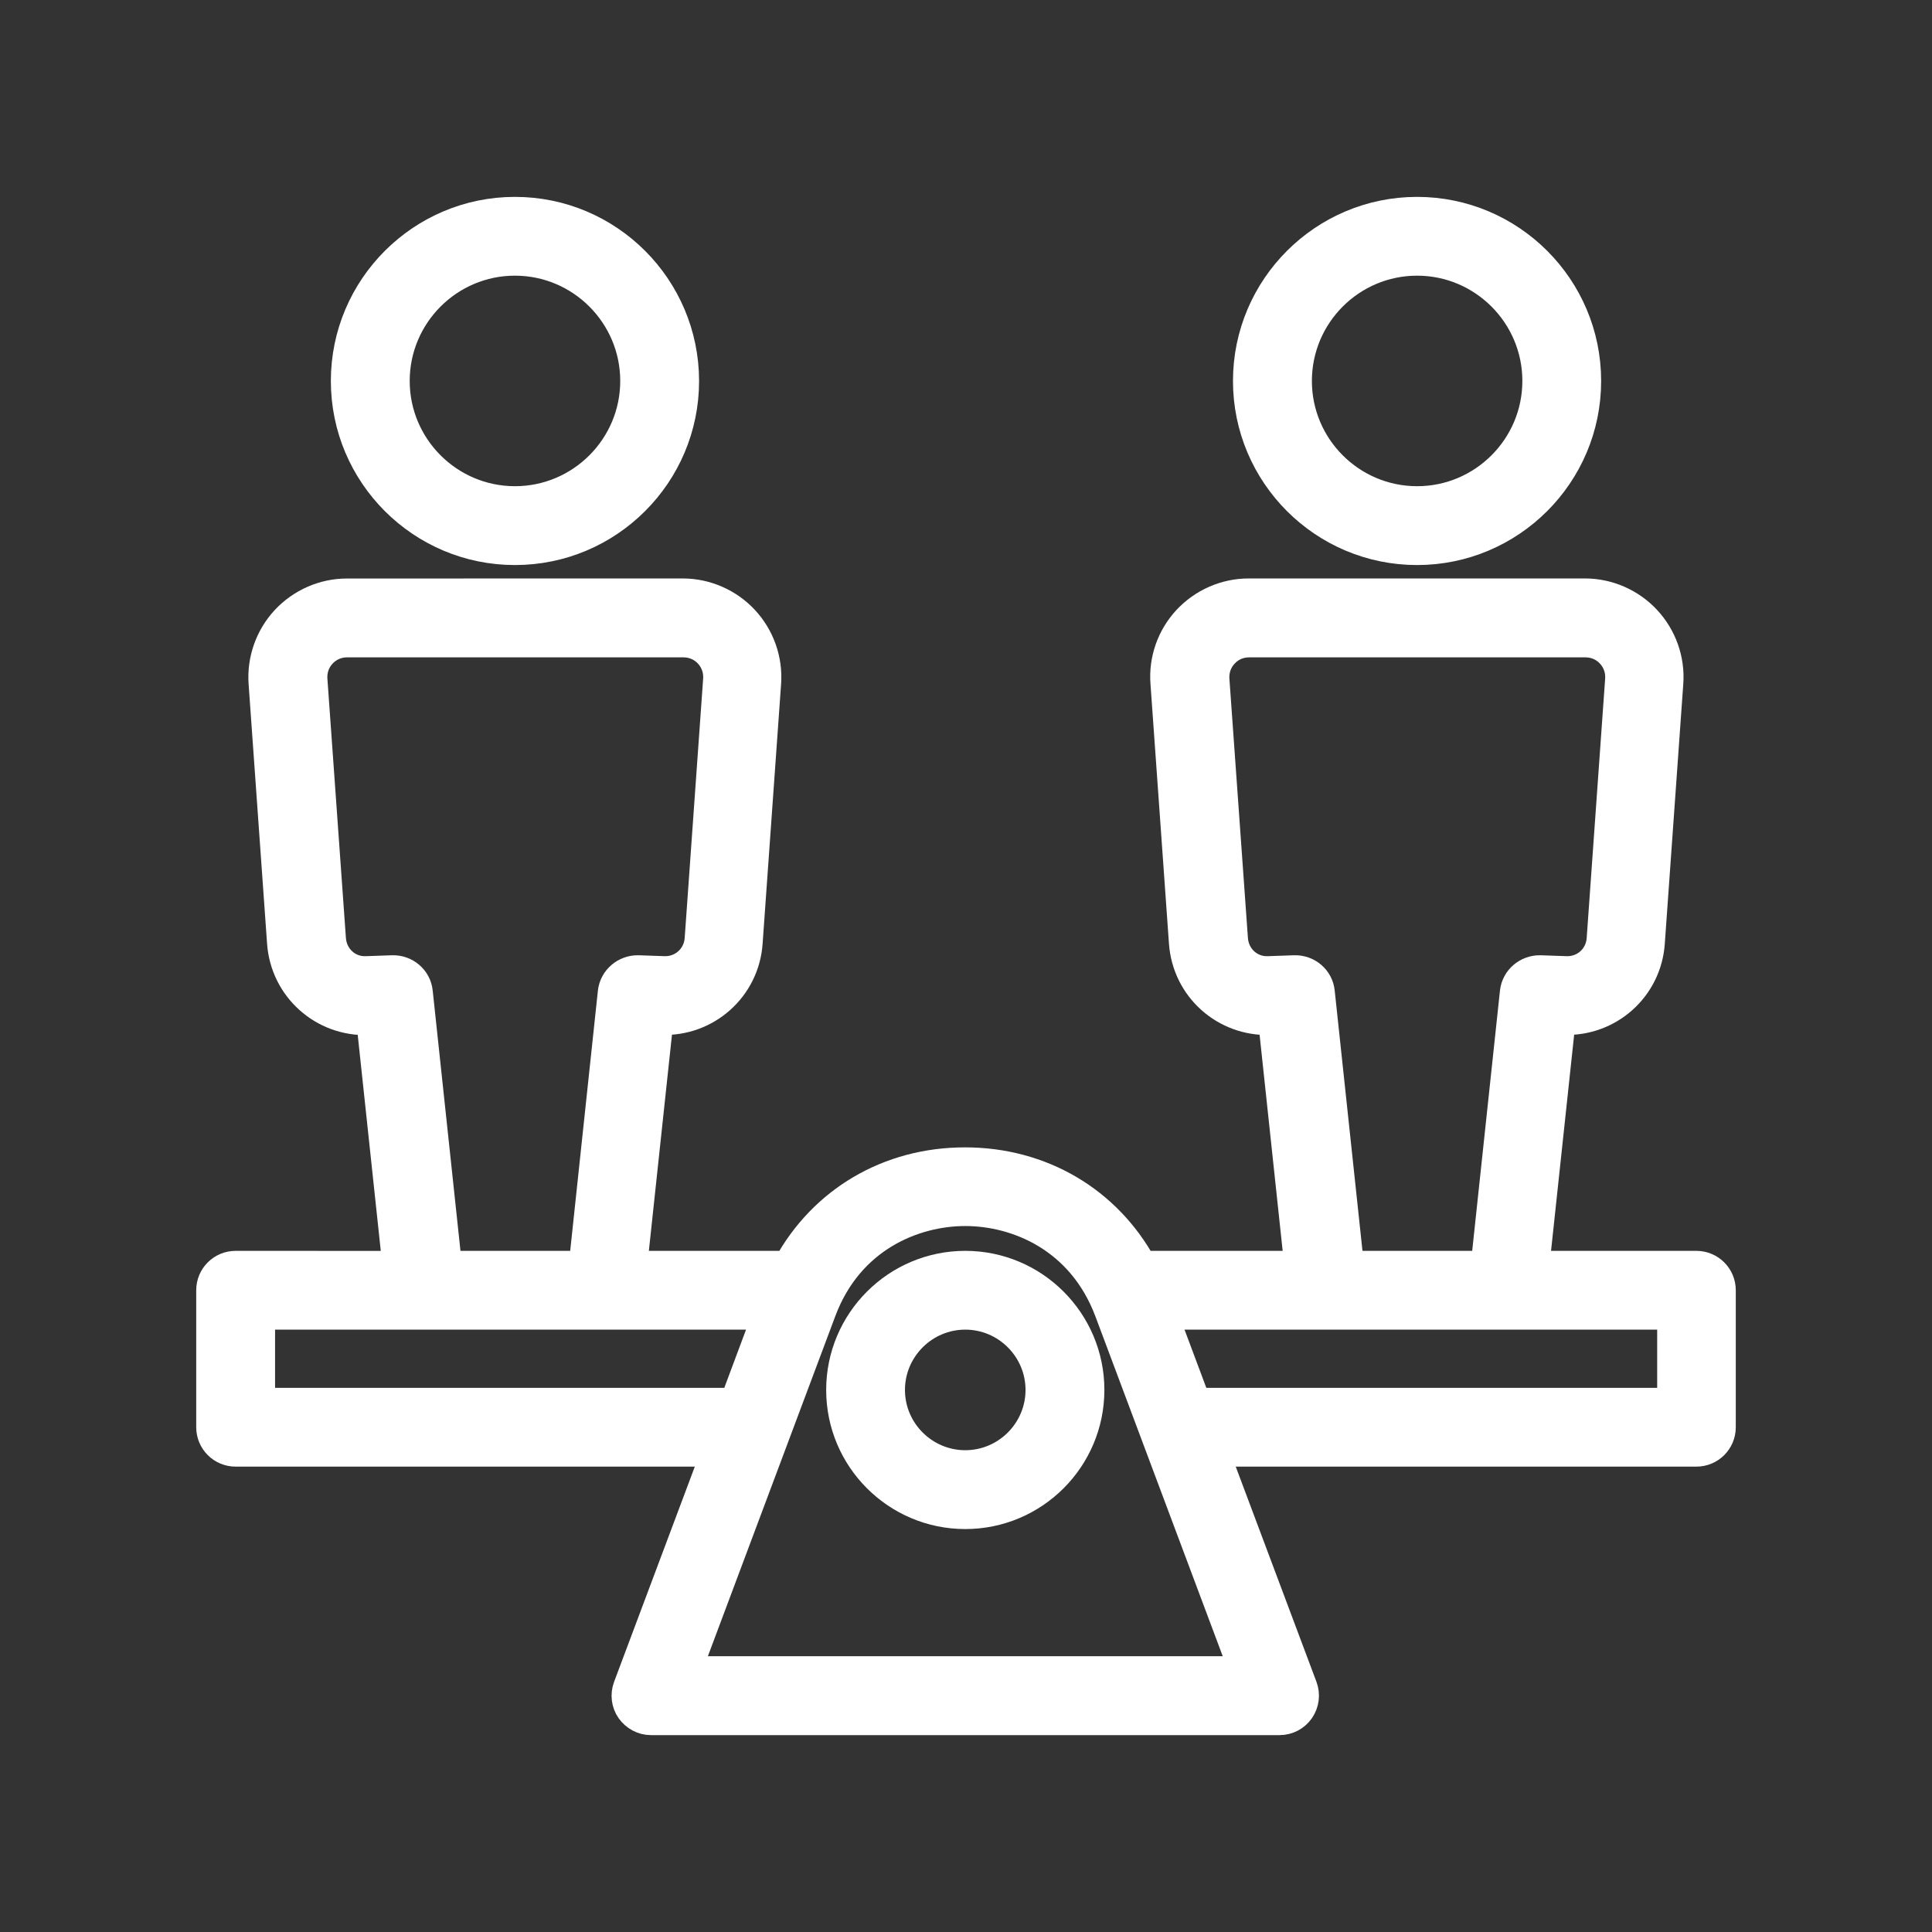 <svg width="32" height="32" viewBox="0 0 32 32" fill="none" xmlns="http://www.w3.org/2000/svg">
<rect x="0" y="0" width="32" height="32" fill="#333333" stroke="none"/>
<path d="M8.529 3.511C6.988 3.511 5.73 4.765 5.73 6.31C5.73 7.854 6.985 9.109 8.529 9.109C10.074 9.109 11.329 7.854 11.329 6.31C11.327 4.765 10.074 3.511 8.529 3.511ZM6.536 6.31C6.536 5.211 7.43 4.316 8.529 4.316C9.628 4.316 10.523 5.21 10.523 6.31C10.523 7.408 9.629 8.303 8.529 8.303C7.431 8.303 6.536 7.409 6.536 6.31Z" fill="white" stroke="white" stroke-width="0.5"/>
<path d="M23.471 3.511C21.93 3.511 20.672 4.765 20.672 6.31C20.672 7.854 21.927 9.109 23.471 9.109C25.015 9.109 26.27 7.854 26.27 6.31C26.27 4.765 25.015 3.511 23.471 3.511ZM21.479 6.31C21.479 5.211 22.372 4.316 23.472 4.316C24.57 4.316 25.465 5.21 25.465 6.31C25.465 7.408 24.571 8.303 23.472 8.303C22.373 8.303 21.479 7.409 21.479 6.31Z" fill="white" stroke="white" stroke-width="0.5"/>
<path d="M28.098 20.968H25.412L25.848 16.891H25.899C26.643 16.92 27.275 16.357 27.325 15.612L27.631 11.312C27.659 10.93 27.524 10.552 27.263 10.272C27.003 9.993 26.635 9.831 26.253 9.831H20.68C20.298 9.831 19.931 9.993 19.67 10.272C19.41 10.551 19.275 10.93 19.305 11.312L19.611 15.612C19.664 16.359 20.291 16.917 21.037 16.893H21.088L21.523 20.968H18.913C18.328 19.898 17.245 19.254 15.983 19.254C14.721 19.254 13.639 19.898 13.053 20.968H10.469L10.905 16.891H10.956C11.698 16.92 12.331 16.357 12.382 15.612L12.688 11.312C12.715 10.93 12.581 10.552 12.32 10.272C12.06 9.993 11.691 9.831 11.309 9.831L5.745 9.832C5.363 9.832 4.996 9.994 4.735 10.273C4.475 10.552 4.34 10.931 4.367 11.313L4.673 15.613C4.726 16.36 5.358 16.921 6.099 16.894H6.15L6.585 20.969L3.903 20.968C3.68 20.968 3.5 21.148 3.5 21.37V23.64C3.5 23.862 3.68 24.042 3.903 24.042H11.869L10.405 27.945C10.359 28.069 10.376 28.208 10.451 28.315C10.527 28.422 10.649 28.489 10.782 28.489H21.194C21.325 28.489 21.449 28.425 21.525 28.315C21.6 28.205 21.616 28.068 21.571 27.945L20.107 24.042H28.097C28.32 24.042 28.5 23.862 28.5 23.64V21.37C28.5 21.148 28.32 20.968 28.097 20.968L28.098 20.968ZM27.695 23.237H19.807L19.259 21.773H27.698V23.237H27.695ZM11.364 27.682L13.601 21.712C14.057 20.493 15.134 20.057 15.988 20.057C16.842 20.057 17.916 20.493 18.376 21.712L20.613 27.682H11.363H11.364ZM4.306 21.773H12.717L12.17 23.237H4.306L4.306 21.773ZM6.5 16.072L6.073 16.087C5.759 16.103 5.502 15.865 5.48 15.553L5.173 11.253C5.163 11.092 5.216 10.938 5.326 10.821C5.437 10.702 5.587 10.638 5.748 10.638H11.321C11.482 10.638 11.633 10.702 11.743 10.821C11.853 10.939 11.906 11.093 11.896 11.253L11.59 15.553C11.569 15.865 11.307 16.099 10.996 16.087L10.569 16.072C10.359 16.069 10.177 16.222 10.152 16.431L9.669 20.968H7.402L6.918 16.431C6.897 16.222 6.713 16.066 6.501 16.072H6.5ZM21.441 16.072L21.014 16.087C20.699 16.103 20.442 15.865 20.42 15.553L20.113 11.253C20.103 11.092 20.157 10.938 20.267 10.821C20.377 10.702 20.527 10.638 20.688 10.638H26.261C26.423 10.638 26.573 10.702 26.683 10.821C26.793 10.939 26.846 11.093 26.836 11.253L26.53 15.553C26.509 15.865 26.251 16.099 25.936 16.087L25.509 16.072C25.299 16.069 25.117 16.222 25.093 16.431L24.609 20.968H22.342L21.858 16.431C21.837 16.222 21.654 16.066 21.442 16.072H21.441Z" fill="white" stroke="white" stroke-width="0.5"/>
<path d="M18.042 23.022C18.042 21.889 17.121 20.968 15.988 20.968C14.855 20.968 13.934 21.889 13.934 23.022C13.934 24.155 14.855 25.076 15.988 25.076C17.121 25.076 18.042 24.155 18.042 23.022ZM14.739 23.022C14.739 22.334 15.3 21.773 15.988 21.773C16.675 21.773 17.236 22.334 17.236 23.022C17.236 23.709 16.675 24.27 15.988 24.27C15.3 24.27 14.739 23.709 14.739 23.022Z" fill="white" stroke="white" stroke-width="0.5"/>
</svg>

